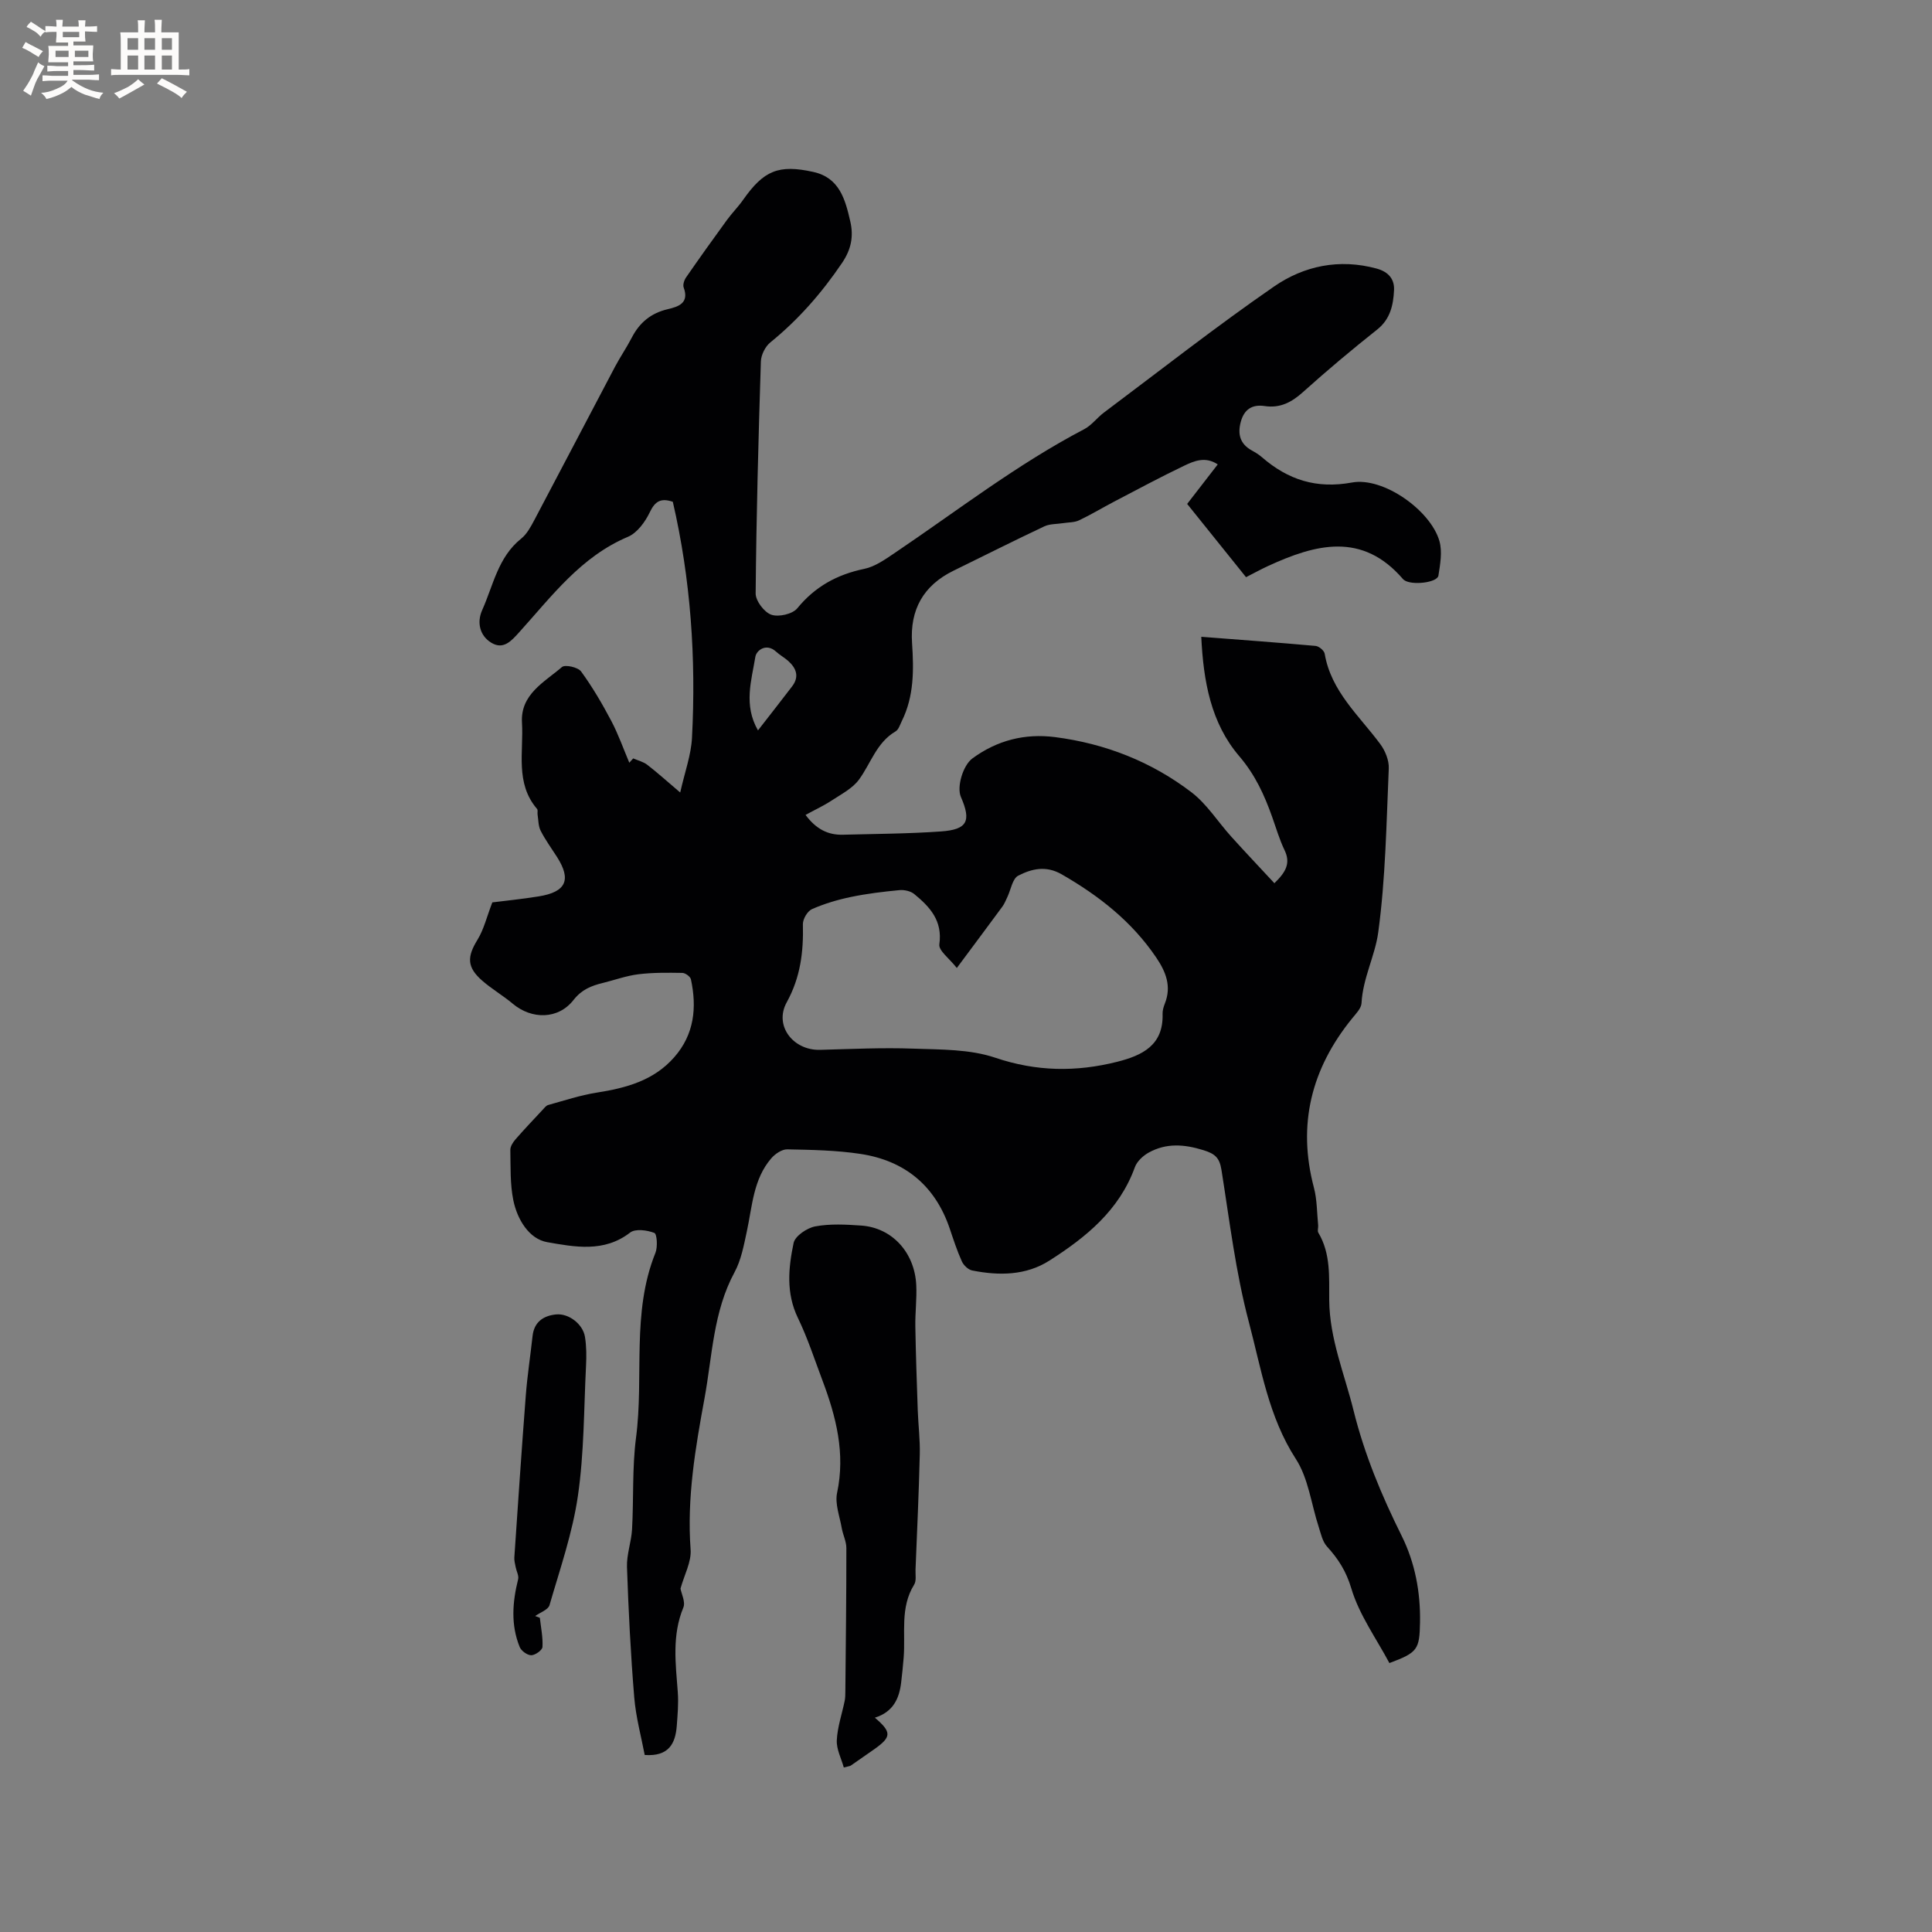 <svg enable-background="new 0 0 400 400" viewBox="0 0 400 400" xmlns="http://www.w3.org/2000/svg"><rect x="0" y="0" width="400" height="400" fill="#808080" stroke="none"/><g fill="#010103"><path d="m140.89 328.9c.18 1.05 1.07 2.77.59 3.92-2.39 5.78-1.59 11.64-1.15 17.55.17 2.3-.04 4.64-.21 6.94-.28 3.67-1.65 6.39-6.64 6.04-.71-3.75-1.83-7.82-2.17-11.95-.74-8.97-1.19-17.96-1.5-26.96-.09-2.59.9-5.2 1.05-7.82.35-6.31.01-12.7.82-18.94 1.67-12.73-.98-25.9 4.02-38.29.49-1.22.33-3.92-.23-4.13-1.5-.58-3.93-.91-5.01-.07-5.4 4.19-11.52 2.97-17.15 1.99-3.79-.66-6.22-4.73-7.03-8.67-.69-3.38-.55-6.95-.62-10.44-.01-.72.54-1.57 1.06-2.17 1.81-2.08 3.71-4.08 5.59-6.09.36-.38.73-.9 1.18-1.03 3.33-.92 6.63-2.02 10.03-2.56 6.09-.96 11.83-2.48 16.09-7.35 4.14-4.73 4.69-10.26 3.44-16.11-.12-.56-1.15-1.32-1.77-1.33-3.04-.05-6.1-.09-9.11.28-2.5.31-4.93 1.2-7.4 1.81-2.36.58-4.33 1.35-6.03 3.52-3.17 4.05-8.64 4.07-12.58.77-2.02-1.7-4.35-3.05-6.33-4.78-3.19-2.79-3.14-4.94-.98-8.45 1.33-2.16 1.93-4.77 3.08-7.75 2.72-.34 6.17-.69 9.59-1.24 5.7-.91 6.83-3.44 3.78-8.2-1.14-1.79-2.41-3.51-3.36-5.39-.5-.97-.46-2.22-.64-3.35-.06-.39.1-.92-.1-1.16-4.59-5.34-2.76-11.82-3.13-17.87-.35-5.88 4.63-8.38 8.28-11.52.65-.55 3.32.04 3.96.92 2.34 3.21 4.37 6.68 6.23 10.2 1.47 2.78 2.52 5.78 3.75 8.69.27-.3.54-.59.81-.89.98.43 2.1.69 2.92 1.33 2.08 1.6 4.03 3.37 6.81 5.73.95-4.25 2.26-7.77 2.44-11.34.86-16.46-.26-32.79-3.97-48.85-2.46-.83-3.67-.14-4.77 2.17-.95 1.99-2.61 4.27-4.52 5.08-9.73 4.11-15.75 12.27-22.46 19.7-1.65 1.82-3.29 3.75-5.8 2.25-2.46-1.47-3.04-4.27-1.93-6.75 2.3-5.12 3.28-10.98 8.07-14.81 1.19-.95 2-2.47 2.74-3.86 5.59-10.56 11.11-21.15 16.69-31.72 1.09-2.06 2.42-3.99 3.49-6.06 1.61-3.12 3.98-5.07 7.45-5.88 2.16-.51 4.49-1.23 3.29-4.48-.21-.57.1-1.53.49-2.09 2.76-3.99 5.58-7.94 8.44-11.86 1.05-1.45 2.34-2.73 3.37-4.2 4.27-6.08 7.34-7.38 14.55-5.78 5.42 1.2 6.6 5.71 7.64 10.23.72 3.11.2 5.8-1.71 8.62-4.2 6.2-9.02 11.72-14.84 16.44-1.06.86-1.92 2.6-1.96 3.96-.51 16-.94 32.01-1.08 48.02-.01 1.53 1.78 3.9 3.24 4.4 1.52.53 4.4-.13 5.38-1.33 3.7-4.52 8.26-7 13.89-8.17 2.18-.45 4.24-1.91 6.16-3.2 12.99-8.76 25.4-18.41 39.35-25.71 1.55-.81 2.67-2.39 4.11-3.46 11.68-8.75 23.18-17.78 35.18-26.07 6.21-4.29 13.51-5.83 21.24-3.73 2.57.7 3.73 2.28 3.62 4.48-.15 3.03-.75 5.98-3.49 8.15-5.23 4.15-10.36 8.45-15.32 12.91-2.36 2.13-4.75 3.41-7.96 2.93-2.6-.39-4.26.67-4.96 3.27-.69 2.56-.15 4.58 2.28 5.92.74.41 1.48.86 2.11 1.41 5.39 4.67 11.27 6.58 18.63 5.23 6.48-1.2 16.29 5.76 18.11 12.13.62 2.2.16 4.8-.21 7.14-.24 1.48-5.5 2.07-7.09.94-.09-.06-.17-.13-.24-.21-8.45-9.84-18.11-7.24-27.95-2.71-1.44.66-2.83 1.43-4.55 2.31-4.03-5.01-8.05-10.02-12.19-15.17 2.11-2.72 4.17-5.38 6.33-8.18-2.58-1.72-4.9-.71-7.01.3-4.87 2.33-9.63 4.89-14.41 7.39-2.44 1.27-4.8 2.71-7.29 3.89-.97.46-2.19.4-3.3.58-1.3.21-2.74.13-3.88.66-6.32 2.98-12.56 6.13-18.84 9.2-6.23 3.05-9.02 8.09-8.56 14.94.37 5.55.43 11.03-2.12 16.18-.37.75-.66 1.77-1.3 2.14-3.93 2.31-5.1 6.6-7.56 9.97-1.34 1.83-3.64 3.01-5.62 4.31-1.7 1.12-3.57 1.98-5.45 3.01 2.22 2.99 4.7 4.18 7.74 4.1 6.77-.18 13.56-.2 20.31-.68 5.46-.39 6.3-2.14 4.11-7.15-.89-2.05.42-6.52 2.39-7.97 5.11-3.75 10.85-5.21 17.11-4.41 10.4 1.34 19.95 5.09 28.25 11.43 3.21 2.46 5.48 6.14 8.25 9.2 2.88 3.19 5.84 6.31 8.91 9.62 2.4-2.33 3.4-4.16 2.1-6.85-1.05-2.18-1.73-4.55-2.55-6.84-1.62-4.57-3.54-8.78-6.85-12.64-5.84-6.84-7.4-15.45-7.84-24.69 8.11.63 15.89 1.19 23.66 1.89.7.06 1.78.96 1.89 1.61 1.33 7.81 7.12 12.79 11.5 18.7 1.03 1.38 1.84 3.38 1.77 5.05-.49 11.33-.66 22.73-2.18 33.94-.65 4.83-3.2 9.51-3.46 14.66-.06 1.1-1.18 2.21-1.97 3.19-8.41 10.37-11.35 21.92-7.89 35 .66 2.5.62 5.18.88 7.79.05.51-.19 1.15.03 1.53 2.61 4.36 2.22 9.22 2.26 13.95.06 8.01 3.16 15.29 5.04 22.88 2.25 9.08 5.81 17.61 9.97 25.97 2.75 5.54 3.9 11.62 3.79 17.88-.1 5.65-.5 6.26-6.34 8.44-2.71-5.09-6.25-9.98-7.88-15.44-1.07-3.59-2.7-6.12-5.04-8.69-.93-1.02-1.26-2.64-1.71-4.04-1.55-4.73-2.13-10.06-4.74-14.09-5.65-8.73-7.18-18.72-9.72-28.31-2.73-10.29-4-20.99-5.68-31.54-.4-2.47-1.27-3.32-3.73-4.08-4-1.24-7.69-1.51-11.33.5-1.18.65-2.43 1.82-2.87 3.03-3.22 8.92-10.1 14.49-17.67 19.32-4.88 3.12-10.46 3.16-16 2.06-.83-.16-1.79-1.08-2.15-1.89-1-2.21-1.75-4.54-2.53-6.85-3.03-8.87-9.32-14-18.43-15.39-5-.76-10.12-.85-15.2-.95-1.1-.02-2.5.94-3.29 1.85-3.74 4.33-3.93 9.9-5.07 15.16-.62 2.87-1.17 5.9-2.54 8.43-4.43 8.19-4.6 17.32-6.22 26.12-1.9 10.31-3.66 20.64-2.88 31.25.21 2.57-1.31 5.29-2.09 8.13zm57.21-128.49c-1.5-1.93-3.8-3.59-3.62-4.89.7-4.91-1.96-7.76-5.2-10.42-.75-.61-2.04-.9-3.03-.81-3.36.32-6.73.72-10.04 1.41-2.76.57-5.52 1.39-8.09 2.52-.94.41-1.92 2.07-1.89 3.14.14 5.68-.48 10.95-3.35 16.16-2.67 4.85 1.35 9.99 6.91 9.84 6.45-.17 12.9-.49 19.34-.25 5.68.2 11.67.1 16.93 1.88 8.53 2.88 16.75 2.98 25.25.84 5.22-1.32 9.59-3.44 9.39-9.92-.02-.72.21-1.48.48-2.16 1.4-3.55.2-6.55-1.78-9.48-5.04-7.46-11.86-12.81-19.59-17.25-3.27-1.88-6.24-1.14-9 .28-1.19.61-1.52 2.9-2.25 4.43-.32.66-.59 1.37-1.02 1.96-2.88 3.91-5.79 7.81-9.44 12.72zm-41.17-49.19c2.56-3.3 4.85-6.2 7.08-9.13 1.52-2 .86-3.75-.83-5.26-.79-.7-1.74-1.21-2.51-1.92-2.03-1.85-4.07-.25-4.28 1.07-.8 4.9-2.49 9.97.54 15.24z"/><path d="m181.13 355.63c3.51 2.99 3.45 3.98-.04 6.47-1.64 1.16-3.29 2.31-4.95 3.45-.16.11-.4.11-1.44.39-.52-1.87-1.54-3.78-1.45-5.64.13-2.73 1.07-5.42 1.63-8.14.13-.61.13-1.26.14-1.89.09-9.92.22-19.85.21-29.77 0-1.37-.71-2.72-.95-4.1-.42-2.44-1.45-5.05-.97-7.32 1.74-8.19-.2-15.75-3.02-23.25-1.64-4.35-3.08-8.81-5.1-12.98-2.48-5.14-1.96-10.37-.88-15.51.3-1.44 2.78-3.12 4.49-3.43 3.07-.57 6.34-.39 9.5-.17 6.36.43 11.07 5.54 11.4 12.31.14 2.85-.24 5.72-.19 8.57.1 5.79.3 11.57.5 17.36.11 3.06.5 6.11.42 9.16-.19 7.94-.56 15.88-.88 23.82-.04 1.06.21 2.33-.29 3.13-2.96 4.77-1.75 10.07-2.17 15.15-.14 1.69-.31 3.37-.51 5.05-.39 3.34-1.62 6.14-5.45 7.34z"/><path d="m111.77 334.95c.22 2.02.66 4.05.54 6.05-.04.65-1.5 1.69-2.32 1.7-.82 0-2.07-.9-2.39-1.7-1.87-4.59-1.51-9.29-.33-14.02.19-.74-.34-1.66-.5-2.5-.13-.68-.33-1.38-.28-2.06.76-11.17 1.51-22.35 2.37-33.51.32-4.11.95-8.19 1.4-12.29.32-2.93 2.24-4.21 4.85-4.48 2.63-.27 5.57 1.99 6 4.64.32 1.96.32 4 .22 6-.45 8.99-.39 18.05-1.68 26.92-1.11 7.67-3.71 15.14-5.88 22.63-.28.96-1.94 1.51-2.97 2.25.32.12.64.25.97.37z"/></g><path d="m6.8 9.5c.6.3 1.3.7 2.1 1.1-.4.4-.7.8-.9 1.2-.7-.4-1.3-.8-1.8-1.1s-1.1-.6-1.6-.8c.2-.4.5-.8.7-1.2.4.2.8.5 1.5.8zm.9 6.9c-.3.6-.5 1.1-.7 1.7s-.4 1.1-.6 1.7c-.6-.4-1.1-.7-1.6-1 .7-1 1.2-1.8 1.5-2.4.3-.5.6-1.1.8-1.7.3-.6.5-1.2.8-1.8.3.3.8.6 1.3.8-.7 1.3-1.2 2.2-1.5 2.7zm.1-11c.4.3 1 .7 1.7 1.1-.5.2-.8.6-1.1 1.1-.5-.6-1-1-1.4-1.2s-.9-.6-1.5-.8c.2-.4.5-.7.9-1.1.5.3.9.6 1.4.9zm10.5 13.1c1 .4 2 .6 3.1.7-.4.4-.7.8-.8 1.3-.9-.2-1.9-.6-3-.9-1-.4-2-.9-2.8-1.6-.5.4-1.1.9-1.9 1.3s-1.9.9-3.3 1.2c-.1-.3-.5-.8-1.1-1.3 1 0 2.1-.3 3.2-.8 1.2-.5 1.9-1 2.3-1.7h-3.2c-.4 0-1 0-2 .1v-1.2c1 0 1.7.1 2 .1h3.3v-1h-2.3c-.2 0-.9 0-2 .1v-1.2c1.2 0 1.9.1 2 .1h2.3v-.8h-4.1c0-.7.1-1.2.1-1.6 0-.5 0-1.1-.1-1.8h4.1v-.7h-2.5c0-.6.1-1.1.1-1.6v-.6h-.5c-.4 0-1 0-1.8.1v-1.3c1.2 0 1.9.1 2.1.1h.2c0-.3 0-.8-.1-1.4h1.4c0 .6-.1 1-.1 1.4h3.4c0-.4 0-.8-.1-1.3h1.5c0 .4-.1.9-.1 1.3.7 0 1.5 0 2.5-.1v1.2c-1 0-1.8-.1-2.5-.1v.6c0 .3 0 .8.1 1.5h-2.5v.8h4.1c0 .7-.1 1.3-.1 1.8s0 1 .1 1.5h-4.1v.8h1.4c.8 0 1.8 0 2.9-.1v1.2c-1 0-1.9-.1-2.8-.1h-1.5v1h3.2c.3 0 1 0 2.1-.1v1.2c-1.1 0-1.8-.1-2.1-.1h-3.4l-.1.1c1.4 1 2.4 1.5 3.4 1.9zm-4.1-6.7v-1.3h-2.7v1.3zm2.2-4.1v-1.1h-3.4v1.1zm1.9 4.1v-1.3h-2.8v1.3z" fill="#fcfbfa"/><path d="m37 6.7v2.3 5.4c1 0 1.8 0 2.2-.1v1.3c-.6 0-1.5-.1-2.5-.1h-11.9c-.7 0-1.3 0-1.8.1v-1.3c.5 0 1.1.1 2 .1v-5.2c0-1 0-1.8-.1-2.5h3.7c0-1.3 0-2.1-.1-2.5h1.5c0 .4-.1 1.3-.1 2.5h2.2c0-1.2 0-2.1-.1-2.6h1.5c0 .4-.1 1.3-.1 2.6zm-12.3 13.7c-.3-.4-.7-.8-1.1-1.1 1.1-.4 2.1-.9 2.9-1.3.8-.5 1.5-1 2.1-1.6.4.4.9.8 1.3 1.1-2.5 1.4-4.2 2.4-5.2 2.9zm3.9-10.1v-2.4h-2.2v2.4zm0 4.1v-2.9h-2.2v2.9zm3.5-4.1v-2.4h-2.2v2.4zm0 4.1v-2.9h-2.2v2.9zm.4 2.9 1-1.1c.6.3 1.4.7 2.5 1.3s2 1.1 2.7 1.5c-.4.4-.8.8-1.1 1.3-.8-.8-2.5-1.7-5.1-3zm3.1-7v-2.4h-2.1v2.4zm0 4.1v-2.9h-2.1v2.9z" fill="#fcfbfa"/></svg>
